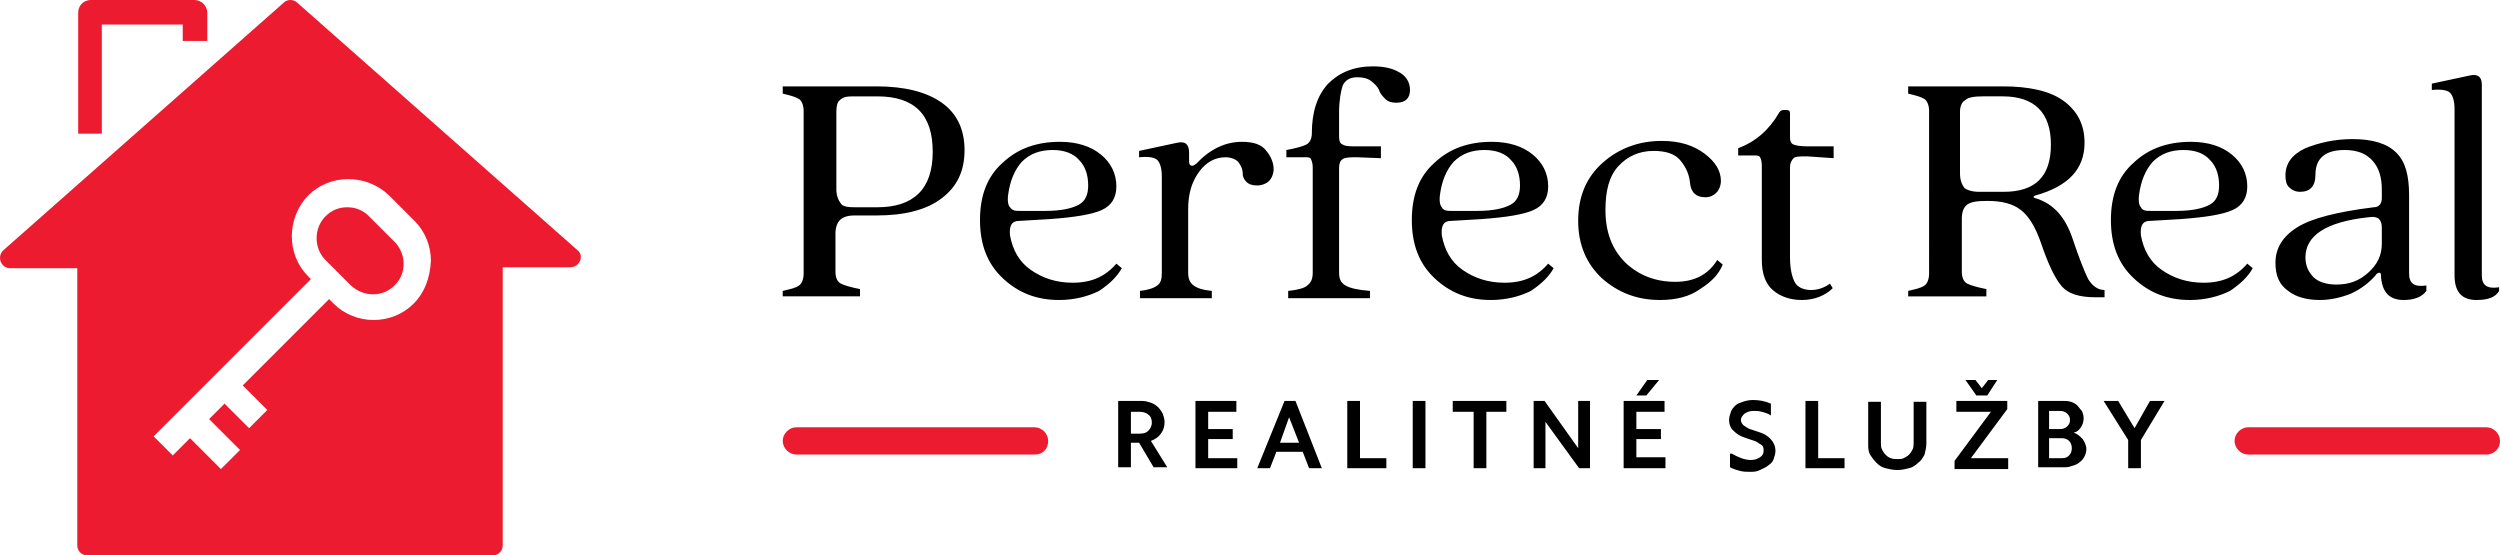 <svg version="1.1" id="Isolation_Mode" xmlns="http://www.w3.org/2000/svg" x="0" y="0" viewBox="0 0 275 61.1" style="enable-background:new 0 0 275 61.1" xml:space="preserve"><style>.st0{fill:#ed1b2f}</style><path d="M86.1 32.8V32c.8-.2 1.4-.3 1.8-.6.3-.2.5-.7.5-1.3V12.2c0-.6-.2-1.1-.5-1.3-.3-.2-.9-.4-1.8-.6v-.8h10.3c3.1 0 5.5.6 7.2 1.8 1.7 1.2 2.5 3 2.5 5.2 0 2.3-.8 4-2.5 5.3-1.7 1.3-4.1 1.9-7.2 1.9H94c-.8 0-1.3.2-1.6.5-.3.3-.5.8-.5 1.5v4.2c0 .6.2 1.1.6 1.3.4.2 1.1.4 2.1.6v.8h-8.5zm7.9-10h2.5c4 0 6.1-2 6.1-6.1s-2-6.1-6.1-6.1h-2.7c-.7 0-1.1.1-1.4.4-.3.2-.4.7-.4 1.3v8.5c0 .7.2 1.2.5 1.6.2.3.7.4 1.5.4M116.5 33c-2.5 0-4.5-.8-6.2-2.4-1.7-1.6-2.5-3.7-2.5-6.4s.8-4.8 2.5-6.3c1.7-1.6 3.8-2.3 6.3-2.3 1.9 0 3.4.5 4.5 1.4 1.1.9 1.7 2.1 1.7 3.5 0 1.2-.5 2.1-1.6 2.6s-3 .8-5.7 1l-3.4.2c-.8 0-1.1.5-1 1.6.3 1.6 1 2.9 2.3 3.8 1.3.9 2.8 1.4 4.6 1.4 2.1 0 3.6-.7 4.8-2.1l.6.5c-.5.9-1.3 1.7-2.5 2.5-1.2.6-2.7 1-4.4 1m-4.3-9.8h2.8c1.8 0 3-.3 3.7-.7.7-.4 1-1.1 1-2.1 0-1.1-.3-2.1-1-2.8-.6-.7-1.6-1.1-2.9-1.1-1.4 0-2.5.4-3.4 1.3-.8.9-1.3 2.1-1.5 3.6-.1.7 0 1.2.2 1.4.3.4.6.4 1.1.4M125.4 32.8V32c.9-.1 1.5-.3 1.9-.6.4-.3.5-.7.5-1.4V19.4c0-.9-.2-1.5-.5-1.8-.3-.3-1-.4-2-.3v-.7l4.2-.9c.9-.2 1.3.2 1.3 1.1v1c0 .2.1.4.2.4.2.1.3 0 .6-.2 1.5-1.6 3.2-2.4 5-2.4 1.3 0 2.2.3 2.7 1 .5.6.8 1.3.8 2 0 .5-.2 1-.5 1.3-.3.3-.8.5-1.3.5s-.9-.1-1.2-.4c-.3-.3-.4-.6-.4-.9 0-.5-.2-.9-.5-1.3-.3-.3-.8-.5-1.4-.5-1.1 0-2.1.5-2.9 1.6-.8 1.1-1.2 2.4-1.2 4.1v7c0 .7.2 1.1.6 1.4.4.3 1 .5 2 .6v.8h-7.9zM141.7 32.8V32c1-.1 1.8-.3 2.1-.6.4-.3.6-.7.6-1.4V18.4c0-.4-.1-.7-.2-.9-.1-.2-.3-.2-.6-.2h-2.1v-.8c1.1-.2 1.8-.4 2.2-.6.4-.2.6-.7.6-1.2 0-2.4.6-4.2 1.8-5.5 1.2-1.2 2.8-1.9 4.9-1.9 1.2 0 2.2.2 3 .7.7.4 1.1 1.1 1.1 1.9 0 .9-.5 1.4-1.5 1.4-.5 0-.9-.1-1.2-.4-.3-.3-.6-.6-.7-1-.2-.4-.5-.7-.9-1-.4-.3-.9-.4-1.5-.4-.8 0-1.3.3-1.6.9-.2.6-.4 1.6-.4 3V15c0 .5.1.8.4.9.3.2.8.2 1.6.2h2.6v1.3l-2.6-.1c-.8 0-1.3 0-1.6.2-.3.2-.4.5-.4 1V30c0 .7.2 1.1.7 1.4.5.3 1.4.5 2.7.6v.8h-9zM164 33c-2.5 0-4.5-.8-6.2-2.4-1.7-1.6-2.5-3.7-2.5-6.4s.8-4.8 2.5-6.3c1.7-1.6 3.8-2.3 6.3-2.3 1.9 0 3.4.5 4.5 1.4 1.1.9 1.7 2.1 1.7 3.5 0 1.2-.5 2.1-1.6 2.6s-3 .8-5.7 1l-3.4.2c-.8 0-1.1.5-1 1.6.3 1.6 1 2.9 2.3 3.8 1.3.9 2.8 1.4 4.6 1.4 2.1 0 3.6-.7 4.8-2.1l.6.5c-.5.9-1.3 1.7-2.5 2.5-1.2.6-2.7 1-4.4 1m-4.3-9.8h2.8c1.8 0 3-.3 3.7-.7.7-.4 1-1.1 1-2.1 0-1.1-.3-2.1-1-2.8-.6-.7-1.6-1.1-2.9-1.1-1.4 0-2.5.4-3.4 1.3-.8.9-1.3 2.1-1.5 3.6-.1.7 0 1.2.2 1.4.2.4.6.4 1.1.4M182.6 33c-2.5 0-4.6-.8-6.4-2.4-1.7-1.6-2.6-3.7-2.6-6.3 0-2.7.9-4.8 2.7-6.4 1.8-1.6 4-2.4 6.5-2.4 2 0 3.5.5 4.7 1.4 1.2.9 1.8 1.9 1.8 3 0 .5-.2 1-.5 1.3-.3.3-.7.5-1.2.5-1 0-1.6-.5-1.7-1.6-.1-1-.5-1.8-1.1-2.5-.6-.7-1.6-1-2.9-1-1.6 0-2.9.6-3.9 1.7s-1.4 2.7-1.4 4.8c0 2.4.7 4.3 2.2 5.8 1.5 1.4 3.3 2.1 5.5 2.1 2.1 0 3.6-.8 4.6-2.4l.6.5c-.4 1-1.2 1.9-2.5 2.7-1.1.8-2.6 1.2-4.4 1.2M198.2 33c-1.3 0-2.4-.4-3.2-1.1-.8-.7-1.2-1.8-1.2-3.3V18.2c0-.4-.1-.8-.2-.9-.1-.2-.3-.2-.6-.2h-1.8v-.8c1.9-.7 3.4-2 4.5-3.9.1-.2.3-.3.5-.3h.3c.3 0 .4.1.4.4v2.6c0 .4.1.7.4.8.2.1.8.2 1.5.2h2.9v1.3l-2.9-.2c-.8 0-1.3 0-1.5.2-.2.2-.4.5-.4 1v9.9c0 1.2.2 2.1.5 2.7.3.6 1 .9 1.8.9.7 0 1.4-.2 2.1-.7l.3.5c-.8.8-2 1.3-3.4 1.3M209.9 32.8V32c.8-.2 1.4-.3 1.8-.6.3-.2.5-.7.5-1.3V12.2c0-.6-.2-1.1-.5-1.3-.3-.2-.9-.4-1.8-.6v-.8h10.4c2.9 0 5.2.5 6.7 1.6s2.3 2.6 2.3 4.6c0 2.9-1.8 4.8-5.4 5.8-.1 0-.1.1-.2.1v.1s.1.1.2.1c2 .6 3.3 2.1 4.1 4.5.7 2.1 1.3 3.6 1.7 4.4.5.8 1.1 1.2 1.8 1.2v.8h-1c-1.8 0-3-.4-3.7-1.2-.7-.8-1.5-2.4-2.3-4.8-.6-1.7-1.3-2.9-2.2-3.6-.9-.7-2.1-1-3.7-1-1.1 0-1.8.1-2.2.4-.4.3-.6.8-.6 1.6v5.8c0 .6.2 1.1.6 1.3.4.2 1.1.4 2.1.6v.8h-8.6zm7.8-11.7h2.7c3.5 0 5.2-1.7 5.2-5.2s-1.8-5.3-5.3-5.3h-2.2c-.9 0-1.6.1-1.9.4-.4.2-.6.7-.6 1.3v6.8c0 .7.2 1.2.5 1.6.3.2.8.4 1.6.4M240.9 33c-2.5 0-4.5-.8-6.2-2.4-1.7-1.6-2.5-3.7-2.5-6.4s.8-4.8 2.5-6.3c1.7-1.6 3.8-2.3 6.3-2.3 1.9 0 3.4.5 4.5 1.4 1.1.9 1.7 2.1 1.7 3.5 0 1.2-.5 2.1-1.6 2.6s-3 .8-5.7 1l-3.4.2c-.8 0-1.1.5-1 1.6.3 1.6 1 2.9 2.3 3.8 1.3.9 2.8 1.4 4.6 1.4 2.1 0 3.6-.7 4.8-2.1l.6.5c-.5.9-1.3 1.7-2.5 2.5-1.2.6-2.7 1-4.4 1m-4.3-9.8h2.8c1.8 0 3-.3 3.7-.7.7-.4 1-1.1 1-2.1 0-1.1-.3-2.1-1-2.8-.6-.7-1.6-1.1-2.9-1.1-1.4 0-2.5.4-3.4 1.3-.8.9-1.3 2.1-1.5 3.6-.1.7 0 1.2.2 1.4.2.4.6.4 1.1.4M255.2 33c-1.4 0-2.6-.3-3.5-1-1-.7-1.4-1.7-1.4-3.1 0-1.6.8-2.9 2.4-3.9 1.6-1 4.4-1.7 8.4-2.2.6 0 .9-.4.9-1v-.9c0-1.4-.3-2.4-1-3.2-.7-.8-1.7-1.2-3.1-1.2-2.1 0-3.2.9-3.2 2.7 0 1.3-.6 1.9-1.7 1.9-.5 0-.9-.2-1.2-.5-.3-.3-.4-.7-.4-1.3 0-1.3.7-2.3 2.2-3 1.5-.6 3.2-1 5.2-1 2.2 0 3.8.5 4.8 1.5s1.4 2.5 1.4 4.7v8.6c0 1.1.6 1.5 1.9 1.3v.6c-.5.7-1.4 1-2.5 1-1.6 0-2.4-.9-2.5-2.7 0-.2 0-.3-.2-.3-.1 0-.3.1-.4.3-.7.8-1.6 1.5-2.7 2-1 .4-2.2.7-3.4.7m1.8-1.7c1.4 0 2.5-.4 3.5-1.3s1.5-1.9 1.5-3.2v-1.7c0-.5-.1-.8-.3-1-.2-.2-.6-.3-1.2-.2-4.6.5-6.9 2-6.9 4.4 0 .9.3 1.6.9 2.2.5.5 1.4.8 2.5.8M272.4 33c-1.6 0-2.4-.9-2.4-2.7V12c0-.9-.2-1.5-.5-1.8-.3-.3-1-.4-2-.3v-.7l4.2-.9c.9-.2 1.3.2 1.3 1v21c0 1.1.6 1.5 1.9 1.3v.4c-.4.7-1.2 1-2.5 1M123 44.1h2.6c.4 0 .7.1 1 .2.3.1.6.3.8.5.2.2.4.5.5.7.1.3.2.6.2.9 0 .5-.1.9-.4 1.3-.3.4-.6.6-1.1.8l1.8 2.9h-1.5l-1.6-2.7h-.9v2.7H123v-7.3zm1.4 3.6h1c.4 0 .7-.1.9-.3.2-.2.4-.5.4-.9s-.1-.7-.4-.9c-.2-.2-.6-.3-.9-.3h-1v2.4zM131.5 44.1h4.5v1.2h-3.1v1.9h2.7v1.1h-2.7v2.1h3.2v1.1h-4.6zM141.3 44.1h1.2l2.9 7.4H144l-.7-1.8h-2.9l-.7 1.8h-1.4l3-7.4zm-.5 4.6h2.1l-1.1-2.8-1 2.8zM148.2 44.1h1.4v6.3h2.9v1.1h-4.3zM155.4 44.1h1.4v7.4h-1.4zM162.1 45.3h-2.3v-1.2h5.9v1.2h-2.2v6.2h-1.4zM168.7 44.1h1.2l3.7 5.2v-5.2h1.3v7.4h-1.2l-3.7-5.1v5.1h-1.3zM178.6 44.1h4.5v1.2H180v1.9h2.7v1.1H180v2h3.2v1.2h-4.6v-7.4zm2.6-2.3h1.3l-1.4 1.7H180l1.2-1.7zM190.5 49.9c.7.4 1.4.7 2.1.7.4 0 .7-.1 1-.3.3-.2.4-.4.4-.8 0-.3-.1-.5-.3-.6-.2-.1-.4-.3-.7-.4l-.9-.3c-.3-.1-.6-.2-.9-.4-.3-.2-.5-.4-.7-.6-.2-.3-.3-.6-.3-1 0-.3.1-.6.2-.9.1-.3.3-.5.5-.7.2-.2.5-.3.8-.4.3-.1.7-.2 1.1-.2.7 0 1.3.1 2 .4v1.3c-.3-.2-.6-.3-1-.4-.3-.1-.6-.1-.9-.1-.4 0-.7.1-1 .3-.2.2-.4.4-.4.7 0 .2.1.4.3.6.2.1.4.3.7.4l.9.3c.3.1.6.2.9.4.3.2.5.4.7.7.2.3.3.6.3 1 0 .3-.1.6-.2.9-.1.3-.3.5-.6.7-.2.2-.5.3-.9.5s-.7.2-1.1.2c-.4 0-.7 0-1.1-.1-.4-.1-.7-.2-1.1-.4v-1.5zM198.6 44.1h1.4v6.3h2.9v1.1h-4.3zM211.9 48.8c0 .4-.1.8-.2 1.2-.2.4-.4.7-.7.9-.3.3-.6.5-1 .6-.4.1-.8.2-1.3.2s-.9-.1-1.3-.2-.7-.3-1-.6c-.3-.3-.5-.6-.7-.9-.2-.4-.2-.7-.2-1.2v-4.6h1.4v4.5c0 .3 0 .5.1.7.1.2.2.4.4.6.2.2.3.3.6.4.2.1.5.1.7.1.3 0 .5 0 .7-.1.2-.1.4-.2.6-.4.2-.2.3-.4.4-.6.1-.2.1-.5.1-.7v-4.5h1.4v4.6zM215 50.7l4-5.4h-3.8v-1.2h5.6v.9l-4 5.4h4.1v1.2H215v-.9zm3.6-7.2h-1.2l-1.2-1.7h1.1l.7.9.7-.9h1l-1.1 1.7zM224.1 44.1h2.8c.3 0 .6 0 .9.1.3.1.5.2.7.4.2.2.3.4.5.6.1.2.2.5.2.8 0 .4-.1.7-.3 1-.2.3-.4.5-.8.6.4.1.7.4 1 .7.2.3.4.7.4 1.1 0 .3-.1.6-.2.8-.1.2-.3.5-.5.6-.2.2-.4.3-.7.4-.3.1-.6.2-.9.2h-3v-7.3zm1.3 3.1h1.2c.3 0 .6-.1.8-.3.2-.2.3-.4.3-.7s-.1-.5-.3-.7c-.2-.2-.5-.3-.8-.3h-1.2v2zm0 3.2h1.4c.4 0 .6-.1.8-.3.2-.2.3-.5.3-.8 0-.3-.1-.6-.3-.8-.2-.2-.5-.3-.8-.3h-1.4v2.2zM234.1 48.4l-2.7-4.3h1.6l1.8 3 1.7-3h1.6l-2.6 4.3v3.1h-1.4z"/><path class="st0" d="M113.8 50H87.6c-.8 0-1.5-.7-1.5-1.5s.7-1.5 1.5-1.5h26.2c.8 0 1.5.7 1.5 1.5 0 .9-.6 1.5-1.5 1.5M273.5 50h-26.2c-.8 0-1.5-.7-1.5-1.5s.7-1.5 1.5-1.5h26.2c.8 0 1.5.7 1.5 1.5 0 .9-.7 1.5-1.5 1.5M43.4 26.6c.6.6 1 1.5 1 2.4 0 .9-.3 1.7-1 2.4-1.3 1.3-3.4 1.3-4.8 0l-2.8-2.8c-1.3-1.3-1.3-3.5 0-4.8.7-.7 1.5-1 2.4-1s1.7.3 2.4 1l2.8 2.8z"/><path class="st0" d="M63.5 27.5 32.7.3c-.4-.4-1.1-.4-1.5 0L.4 27.5c-.8.7-.3 2 .7 2h7.4V60c0 .6.5 1.1 1.1 1.1h44.6c.6 0 1.1-.5 1.1-1.1V29.4h7.4c1.1 0 1.6-1.3.8-1.9m-18 5.9c-1.2 1.2-2.8 1.8-4.4 1.8-1.6 0-3.2-.6-4.4-1.8l-.5-.5-9.5 9.5 2.7 2.7-2 2-2.7-2.7-1.7 1.7 3.4 3.4-2.1 2.1-3.4-3.4-1.9 1.9-2.1-2.1 17.3-17.3-.3-.3c-2.4-2.4-2.4-6.4 0-8.9 2.4-2.4 6.4-2.4 8.9 0l2.8 2.8c1.2 1.2 1.8 2.8 1.8 4.4-.1 1.9-.7 3.5-1.9 4.7M22.8 1.4v3.1h-2.7V2.7h-8.9v12H8.6V1.4C8.6.6 9.2 0 10 0h11.4c.7 0 1.4.6 1.4 1.4"/></svg>
